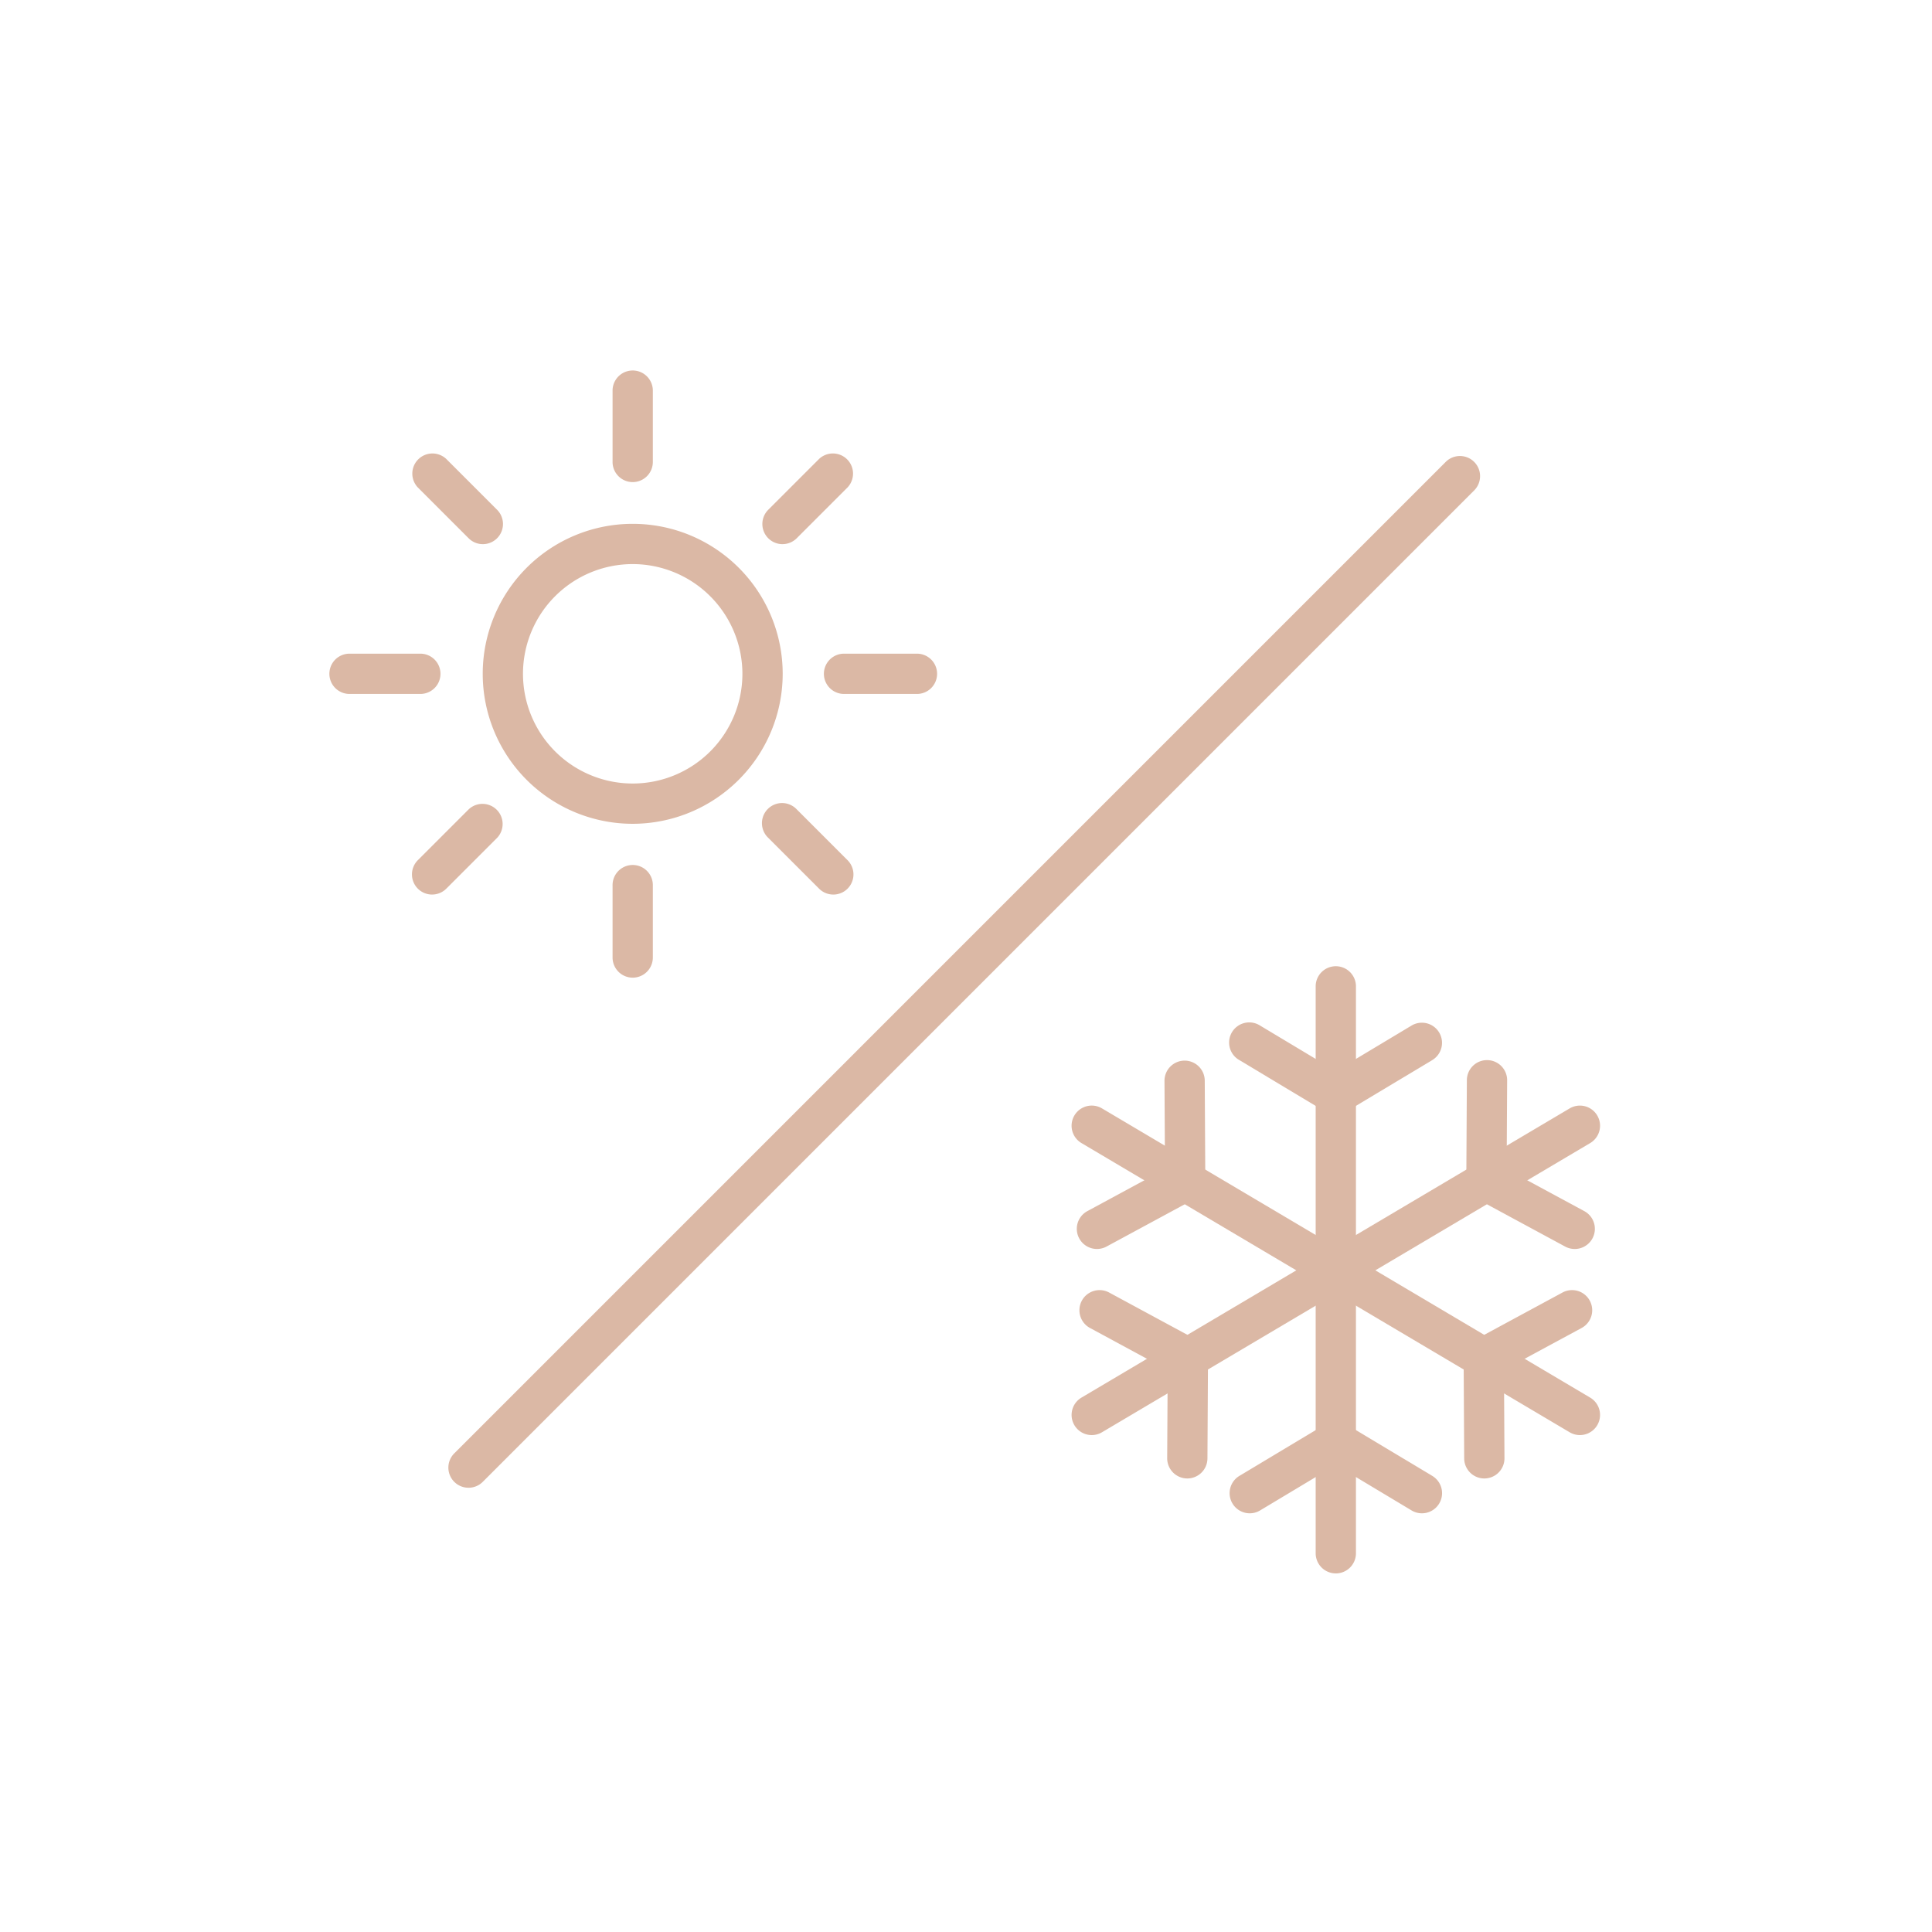 <svg xmlns="http://www.w3.org/2000/svg" xmlns:xlink="http://www.w3.org/1999/xlink" width="141" height="141" viewBox="0 0 141 141">
  <defs>
    <clipPath id="clip-path">
      <rect id="Rectángulo_116" data-name="Rectángulo 116" width="92.774" height="87.829" fill="none"/>
    </clipPath>
  </defs>
  <g id="Grupo_269" data-name="Grupo 269" transform="translate(-1517 -2147)">
    <g id="Grupo_126" data-name="Grupo 126" transform="translate(1541 2174)">
      <g id="Grupo_125" data-name="Grupo 125" clip-path="url(#clip-path)">
        <path id="Trazado_198" data-name="Trazado 198" d="M320.018,236.654a1.47,1.47,0,0,1-1.47-1.47V193.773a1.47,1.47,0,0,1,2.939,0v41.412a1.47,1.47,0,0,1-1.47,1.47" transform="translate(-246.528 -148.825)" fill="#dbb8a5"/>
        <path id="Trazado_199" data-name="Trazado 199" d="M298.516,217.413a1.463,1.463,0,0,1-.755-.21l-6.281-3.768a1.47,1.47,0,1,1,1.512-2.52l6.281,3.768a1.47,1.47,0,0,1-.757,2.73" transform="translate(-225.028 -163.067)" fill="#dbb8a5"/>
        <path id="Trazado_200" data-name="Trazado 200" d="M320.018,217.413a1.47,1.47,0,0,1-.757-2.73l6.281-3.768a1.469,1.469,0,1,1,1.512,2.52l-6.28,3.768a1.461,1.461,0,0,1-.755.21" transform="translate(-246.527 -163.067)" fill="#dbb8a5"/>
        <path id="Trazado_201" data-name="Trazado 201" d="M292.238,346.1a1.47,1.47,0,0,1-.758-2.73l6.281-3.768a1.469,1.469,0,1,1,1.512,2.52l-6.281,3.768a1.462,1.462,0,0,1-.755.21" transform="translate(-225.028 -262.657)" fill="#dbb8a5"/>
        <path id="Trazado_202" data-name="Trazado 202" d="M326.3,346.1a1.462,1.462,0,0,1-.755-.21l-6.28-3.768a1.469,1.469,0,1,1,1.512-2.52l6.281,3.768a1.47,1.47,0,0,1-.758,2.73" transform="translate(-246.527 -262.657)" fill="#dbb8a5"/>
        <path id="Trazado_203" data-name="Trazado 203" d="M241.222,261.512a1.47,1.47,0,0,1-.75-2.734L276.1,237.672a1.47,1.47,0,1,1,1.5,2.529L241.97,261.307a1.464,1.464,0,0,1-.748.205" transform="translate(-185.546 -183.778)" fill="#dbb8a5"/>
        <path id="Trazado_204" data-name="Trazado 204" d="M368.639,233.208h-.009a1.47,1.47,0,0,1-1.461-1.478l.041-7.324a1.47,1.47,0,1,1,2.939.017l-.041,7.324a1.47,1.47,0,0,1-1.469,1.461" transform="translate(-284.156 -172.539)" fill="#dbb8a5"/>
        <path id="Trazado_205" data-name="Trazado 205" d="M375.079,261.762a1.463,1.463,0,0,1-.7-.177l-6.443-3.483a1.47,1.47,0,1,1,1.4-2.586L375.78,259a1.47,1.47,0,0,1-.7,2.763" transform="translate(-284.155 -197.61)" fill="#dbb8a5"/>
        <path id="Trazado_206" data-name="Trazado 206" d="M250.205,303.449a1.463,1.463,0,0,1-.7-.177l-6.443-3.483a1.47,1.47,0,1,1,1.4-2.586l6.443,3.483a1.47,1.47,0,0,1-.7,2.763" transform="translate(-187.514 -229.872)" fill="#dbb8a5"/>
        <path id="Trazado_207" data-name="Trazado 207" d="M272.081,322.694h-.008a1.47,1.47,0,0,1-1.461-1.478l.041-7.324a1.47,1.47,0,0,1,1.469-1.461h.008a1.47,1.47,0,0,1,1.461,1.478l-.041,7.324a1.47,1.47,0,0,1-1.469,1.461" transform="translate(-209.429 -241.794)" fill="#dbb8a5"/>
        <path id="Trazado_208" data-name="Trazado 208" d="M276.849,261.512a1.464,1.464,0,0,1-.748-.205L240.472,240.2a1.47,1.47,0,1,1,1.5-2.529L277.6,258.778a1.47,1.47,0,0,1-.75,2.734" transform="translate(-185.546 -183.778)" fill="#dbb8a5"/>
        <path id="Trazado_209" data-name="Trazado 209" d="M271.254,233.208a1.47,1.47,0,0,1-1.469-1.461l-.041-7.324a1.47,1.47,0,0,1,1.461-1.478h.008a1.469,1.469,0,0,1,1.469,1.461l.041,7.324a1.47,1.47,0,0,1-1.461,1.478Z" transform="translate(-208.758 -172.539)" fill="#dbb8a5"/>
        <path id="Trazado_210" data-name="Trazado 210" d="M242.9,261.76a1.47,1.47,0,0,1-.7-2.763l6.443-3.483a1.47,1.47,0,1,1,1.4,2.586l-6.443,3.483a1.463,1.463,0,0,1-.7.177" transform="translate(-186.843 -197.608)" fill="#dbb8a5"/>
        <path id="Trazado_211" data-name="Trazado 211" d="M367.772,303.448a1.47,1.47,0,0,1-.7-2.763l6.443-3.483a1.47,1.47,0,0,1,1.4,2.586l-6.443,3.483a1.462,1.462,0,0,1-.7.177" transform="translate(-283.484 -229.871)" fill="#dbb8a5"/>
        <path id="Trazado_212" data-name="Trazado 212" d="M367.812,322.694a1.469,1.469,0,0,1-1.469-1.461l-.041-7.324a1.47,1.47,0,0,1,1.461-1.478h.009a1.469,1.469,0,0,1,1.469,1.461l.041,7.324a1.47,1.47,0,0,1-1.461,1.478Z" transform="translate(-283.484 -241.794)" fill="#dbb8a5"/>
        <path id="Trazado_213" data-name="Trazado 213" d="M60.613,71.56A10.946,10.946,0,1,1,71.56,60.613,10.959,10.959,0,0,1,60.613,71.56m0-18.954a8.007,8.007,0,1,0,8.007,8.007,8.016,8.016,0,0,0-8.007-8.007" transform="translate(-38.438 -38.438)" fill="#dbb8a5"/>
        <path id="Trazado_214" data-name="Trazado 214" d="M93.053,8.185a1.469,1.469,0,0,1-1.47-1.47V1.471a1.47,1.47,0,0,1,2.939,0V6.715a1.469,1.469,0,0,1-1.47,1.47" transform="translate(-70.877 -0.001)" fill="#dbb8a5"/>
        <path id="Trazado_215" data-name="Trazado 215" d="M93.053,168.151a1.47,1.47,0,0,1-1.47-1.47v-5.245a1.47,1.47,0,1,1,2.939,0v5.245a1.47,1.47,0,0,1-1.47,1.47" transform="translate(-70.877 -123.8)" fill="#dbb8a5"/>
        <path id="Trazado_216" data-name="Trazado 216" d="M166.682,94.522h-5.245a1.47,1.47,0,1,1,0-2.939h5.245a1.47,1.47,0,1,1,0,2.939" transform="translate(-123.8 -70.877)" fill="#dbb8a5"/>
        <path id="Trazado_217" data-name="Trazado 217" d="M6.715,94.522H1.47a1.47,1.47,0,0,1,0-2.939H6.715a1.47,1.47,0,0,1,0,2.939" transform="translate(0 -70.877)" fill="#dbb8a5"/>
        <path id="Trazado_218" data-name="Trazado 218" d="M145.116,146.586a1.467,1.467,0,0,1-1.039-.43l-3.709-3.709a1.47,1.47,0,1,1,2.078-2.078l3.709,3.709a1.47,1.47,0,0,1-1.039,2.509" transform="translate(-108.299 -108.3)" fill="#dbb8a5"/>
        <path id="Trazado_219" data-name="Trazado 219" d="M32,33.473a1.466,1.466,0,0,1-1.039-.43l-3.709-3.709a1.47,1.47,0,0,1,2.078-2.078l3.709,3.709A1.47,1.47,0,0,1,32,33.473" transform="translate(-20.76 -20.76)" fill="#dbb8a5"/>
        <path id="Trazado_220" data-name="Trazado 220" d="M141.406,33.473a1.47,1.47,0,0,1-1.04-2.509l3.709-3.709a1.47,1.47,0,0,1,2.078,2.078l-3.709,3.709a1.468,1.468,0,0,1-1.039.43" transform="translate(-108.298 -20.76)" fill="#dbb8a5"/>
        <path id="Trazado_221" data-name="Trazado 221" d="M28.293,146.586a1.47,1.47,0,0,1-1.039-2.509l3.709-3.709a1.47,1.47,0,0,1,2.078,2.078l-3.709,3.709a1.467,1.467,0,0,1-1.039.43" transform="translate(-20.759 -108.3)" fill="#dbb8a5"/>
        <path id="Trazado_222" data-name="Trazado 222" d="M40.052,102.974a1.47,1.47,0,0,1-1.039-2.509L111.4,28.077a1.47,1.47,0,0,1,2.078,2.078L41.092,102.544a1.466,1.466,0,0,1-1.039.43" transform="translate(-29.86 -21.396)" fill="#dbb8a5"/>
      </g>
    </g>
    <rect id="Rectángulo_192" data-name="Rectángulo 192" width="141" height="141" transform="translate(1517 2147)" fill="none"/>
  </g>
</svg>
